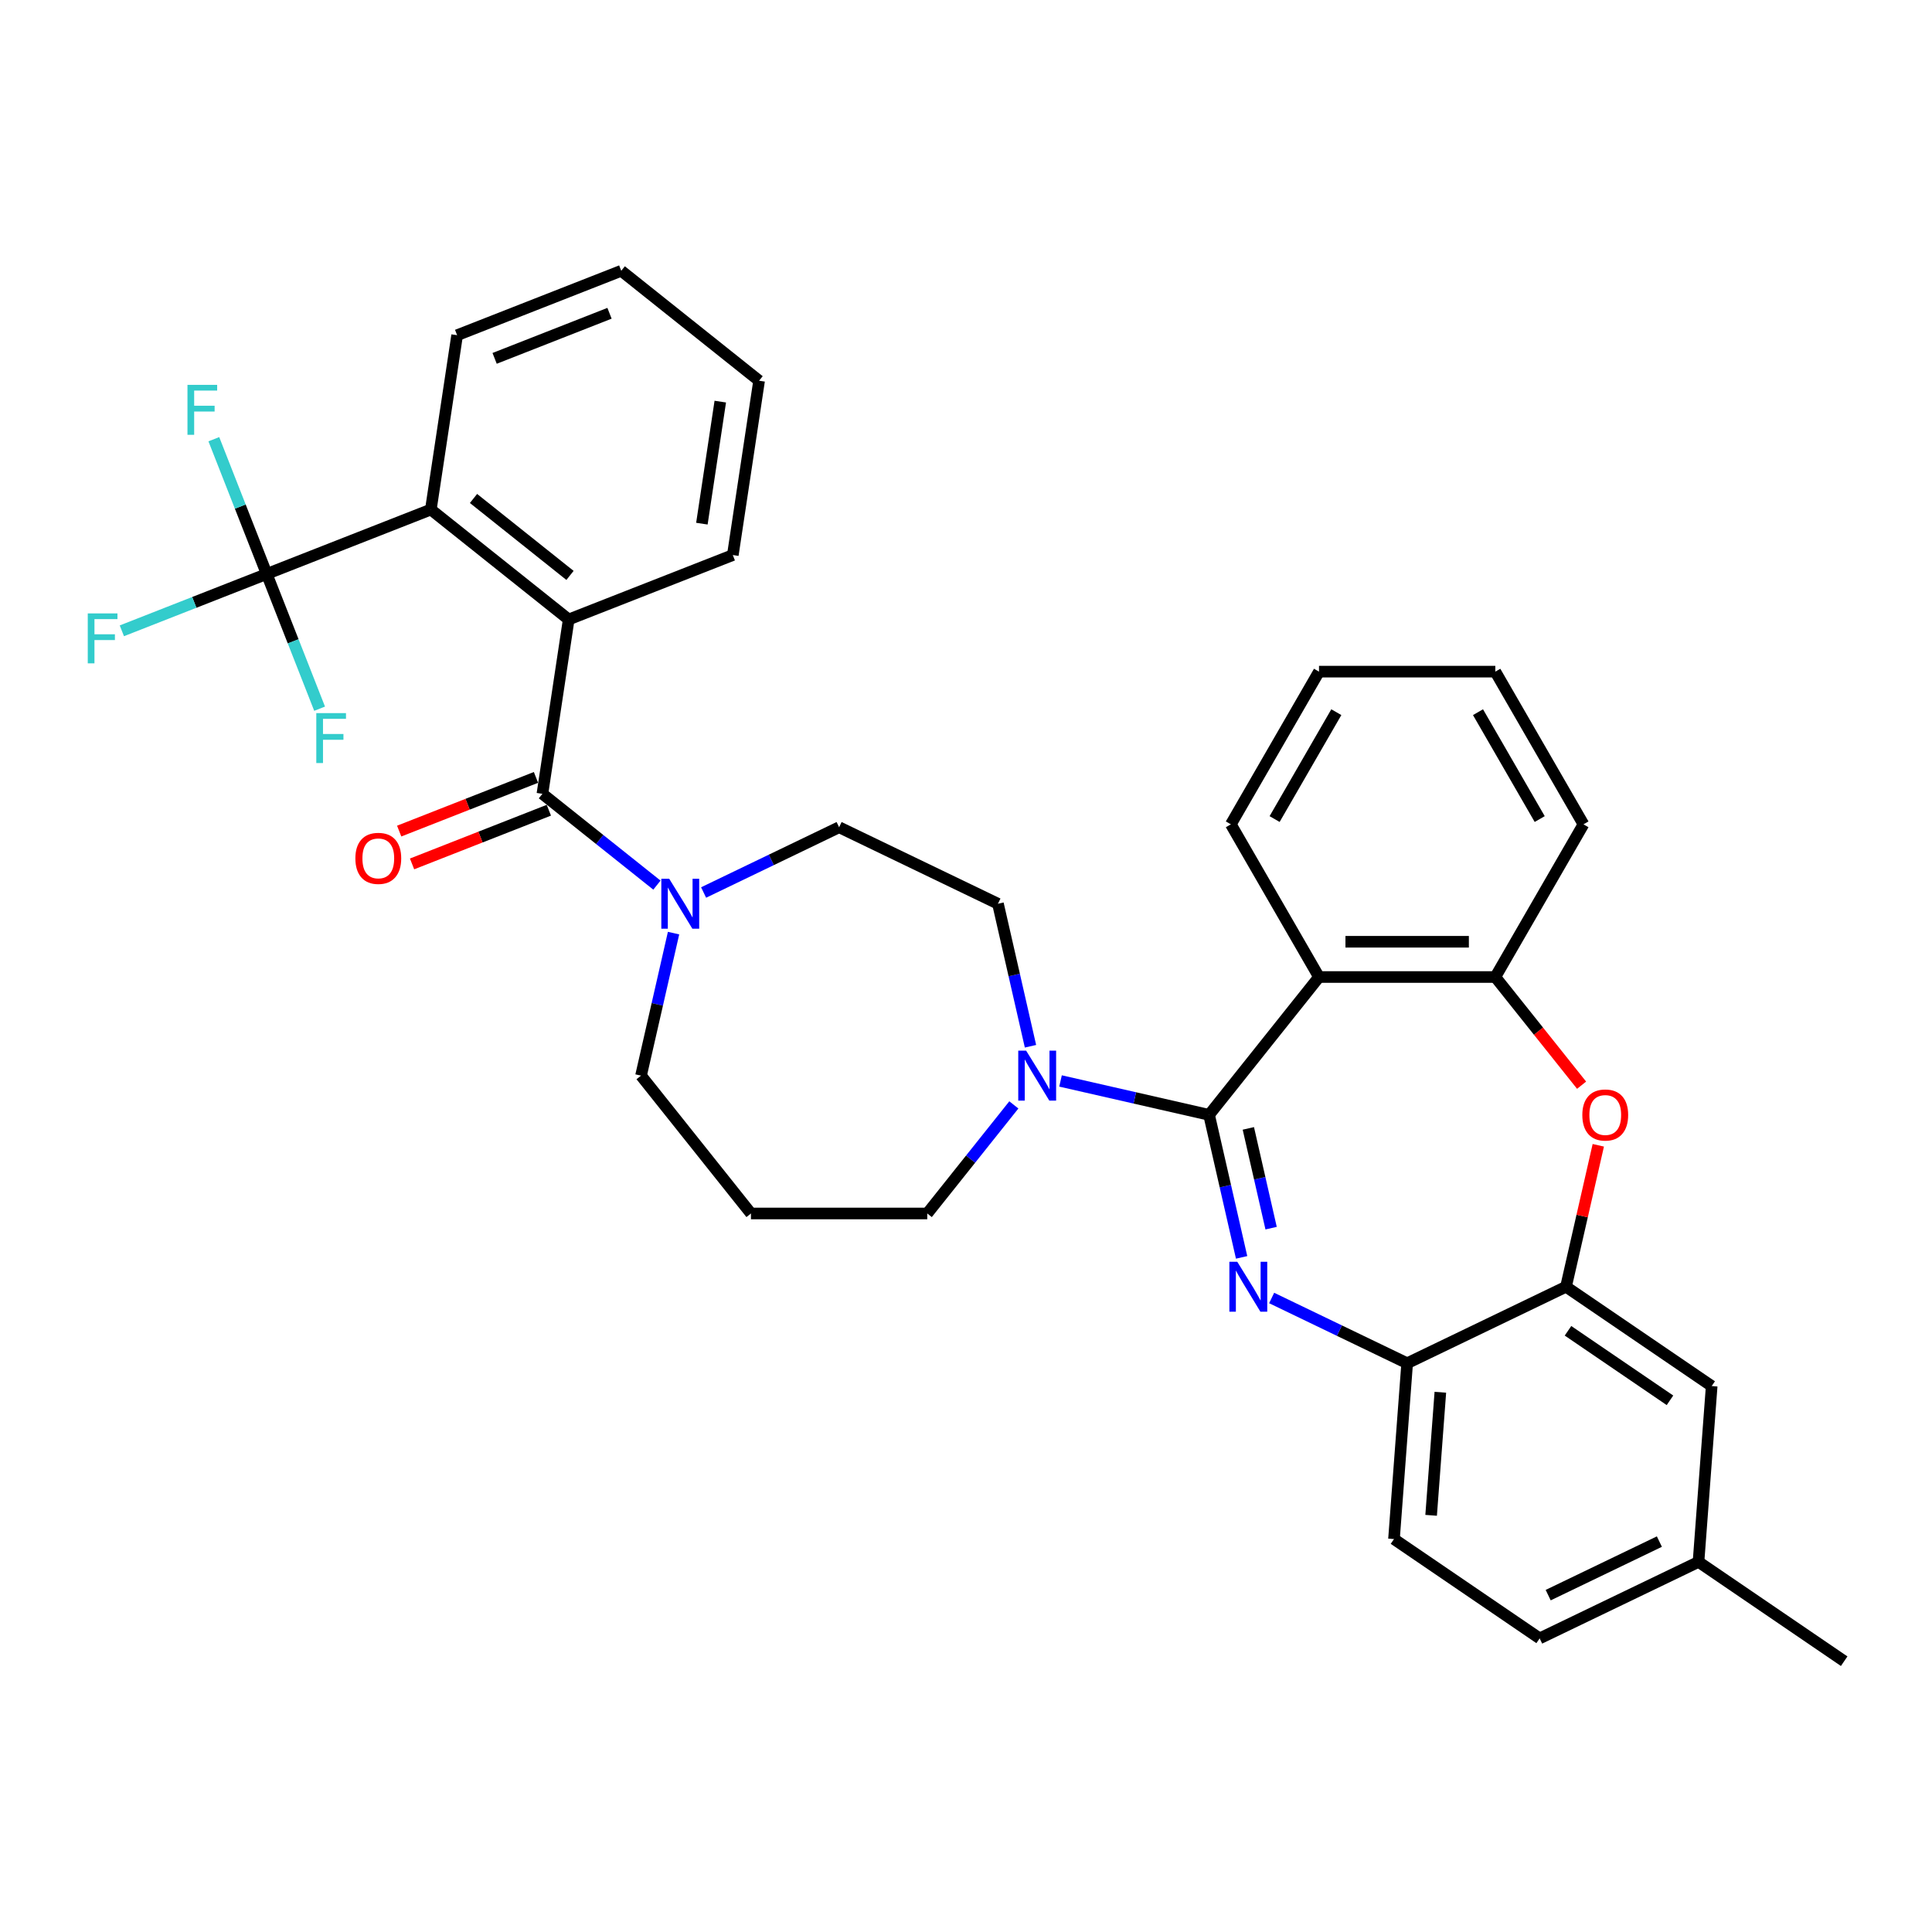 <?xml version='1.0' encoding='iso-8859-1'?>
<svg version='1.1' baseProfile='full'
              xmlns='http://www.w3.org/2000/svg'
                      xmlns:rdkit='http://www.rdkit.org/xml'
                      xmlns:xlink='http://www.w3.org/1999/xlink'
                  xml:space='preserve'
width='1000px' height='1000px' viewBox='0 0 1000 1000'>
<!-- END OF HEADER -->
<rect style='opacity:1.0;fill:#FFFFFF;stroke:none' width='1000' height='1000' x='0' y='0'> </rect>
<path class='bond-0' d='M 236.608,173.503 L 321.557,140.163' style='fill:none;fill-rule:evenodd;stroke:#000000;stroke-width:6px;stroke-linecap:butt;stroke-linejoin:miter;stroke-opacity:1' />
<path class='bond-0' d='M 256.018,185.492 L 315.483,162.154' style='fill:none;fill-rule:evenodd;stroke:#000000;stroke-width:6px;stroke-linecap:butt;stroke-linejoin:miter;stroke-opacity:1' />
<path class='bond-1' d='M 236.608,173.503 L 223.007,263.741' style='fill:none;fill-rule:evenodd;stroke:#000000;stroke-width:6px;stroke-linecap:butt;stroke-linejoin:miter;stroke-opacity:1' />
<path class='bond-2' d='M 348.631,482.979 L 340.213,519.862' style='fill:none;fill-rule:evenodd;stroke:#0000FF;stroke-width:6px;stroke-linecap:butt;stroke-linejoin:miter;stroke-opacity:1' />
<path class='bond-2' d='M 340.213,519.862 L 331.795,556.745' style='fill:none;fill-rule:evenodd;stroke:#000000;stroke-width:6px;stroke-linecap:butt;stroke-linejoin:miter;stroke-opacity:1' />
<path class='bond-3' d='M 340.019,458.14 L 310.386,434.509' style='fill:none;fill-rule:evenodd;stroke:#0000FF;stroke-width:6px;stroke-linecap:butt;stroke-linejoin:miter;stroke-opacity:1' />
<path class='bond-3' d='M 310.386,434.509 L 280.753,410.877' style='fill:none;fill-rule:evenodd;stroke:#000000;stroke-width:6px;stroke-linecap:butt;stroke-linejoin:miter;stroke-opacity:1' />
<path class='bond-4' d='M 364.184,461.957 L 399.253,445.068' style='fill:none;fill-rule:evenodd;stroke:#0000FF;stroke-width:6px;stroke-linecap:butt;stroke-linejoin:miter;stroke-opacity:1' />
<path class='bond-4' d='M 399.253,445.068 L 434.321,428.18' style='fill:none;fill-rule:evenodd;stroke:#000000;stroke-width:6px;stroke-linecap:butt;stroke-linejoin:miter;stroke-opacity:1' />
<path class='bond-5' d='M 277.419,402.382 L 242.017,416.277' style='fill:none;fill-rule:evenodd;stroke:#000000;stroke-width:6px;stroke-linecap:butt;stroke-linejoin:miter;stroke-opacity:1' />
<path class='bond-5' d='M 242.017,416.277 L 206.615,430.171' style='fill:none;fill-rule:evenodd;stroke:#FF0000;stroke-width:6px;stroke-linecap:butt;stroke-linejoin:miter;stroke-opacity:1' />
<path class='bond-5' d='M 284.087,419.372 L 248.685,433.266' style='fill:none;fill-rule:evenodd;stroke:#000000;stroke-width:6px;stroke-linecap:butt;stroke-linejoin:miter;stroke-opacity:1' />
<path class='bond-5' d='M 248.685,433.266 L 213.283,447.161' style='fill:none;fill-rule:evenodd;stroke:#FF0000;stroke-width:6px;stroke-linecap:butt;stroke-linejoin:miter;stroke-opacity:1' />
<path class='bond-6' d='M 280.753,410.877 L 294.355,320.639' style='fill:none;fill-rule:evenodd;stroke:#000000;stroke-width:6px;stroke-linecap:butt;stroke-linejoin:miter;stroke-opacity:1' />
<path class='bond-7' d='M 321.557,140.163 L 392.905,197.061' style='fill:none;fill-rule:evenodd;stroke:#000000;stroke-width:6px;stroke-linecap:butt;stroke-linejoin:miter;stroke-opacity:1' />
<path class='bond-8' d='M 392.905,197.061 L 379.304,287.299' style='fill:none;fill-rule:evenodd;stroke:#000000;stroke-width:6px;stroke-linecap:butt;stroke-linejoin:miter;stroke-opacity:1' />
<path class='bond-8' d='M 372.817,207.876 L 363.296,271.043' style='fill:none;fill-rule:evenodd;stroke:#000000;stroke-width:6px;stroke-linecap:butt;stroke-linejoin:miter;stroke-opacity:1' />
<path class='bond-9' d='M 796.925,848.025 L 879.145,808.43' style='fill:none;fill-rule:evenodd;stroke:#000000;stroke-width:6px;stroke-linecap:butt;stroke-linejoin:miter;stroke-opacity:1' />
<path class='bond-9' d='M 801.339,825.642 L 858.893,797.925' style='fill:none;fill-rule:evenodd;stroke:#000000;stroke-width:6px;stroke-linecap:butt;stroke-linejoin:miter;stroke-opacity:1' />
<path class='bond-10' d='M 796.925,848.025 L 721.525,796.618' style='fill:none;fill-rule:evenodd;stroke:#000000;stroke-width:6px;stroke-linecap:butt;stroke-linejoin:miter;stroke-opacity:1' />
<path class='bond-11' d='M 879.145,808.43 L 954.545,859.837' style='fill:none;fill-rule:evenodd;stroke:#000000;stroke-width:6px;stroke-linecap:butt;stroke-linejoin:miter;stroke-opacity:1' />
<path class='bond-12' d='M 879.145,808.43 L 885.965,717.428' style='fill:none;fill-rule:evenodd;stroke:#000000;stroke-width:6px;stroke-linecap:butt;stroke-linejoin:miter;stroke-opacity:1' />
<path class='bond-13' d='M 885.965,717.428 L 810.564,666.021' style='fill:none;fill-rule:evenodd;stroke:#000000;stroke-width:6px;stroke-linecap:butt;stroke-linejoin:miter;stroke-opacity:1' />
<path class='bond-13' d='M 864.373,724.797 L 811.593,688.812' style='fill:none;fill-rule:evenodd;stroke:#000000;stroke-width:6px;stroke-linecap:butt;stroke-linejoin:miter;stroke-opacity:1' />
<path class='bond-14' d='M 721.525,796.618 L 728.344,705.616' style='fill:none;fill-rule:evenodd;stroke:#000000;stroke-width:6px;stroke-linecap:butt;stroke-linejoin:miter;stroke-opacity:1' />
<path class='bond-14' d='M 740.748,784.332 L 745.522,720.63' style='fill:none;fill-rule:evenodd;stroke:#000000;stroke-width:6px;stroke-linecap:butt;stroke-linejoin:miter;stroke-opacity:1' />
<path class='bond-15' d='M 810.564,666.021 L 728.344,705.616' style='fill:none;fill-rule:evenodd;stroke:#000000;stroke-width:6px;stroke-linecap:butt;stroke-linejoin:miter;stroke-opacity:1' />
<path class='bond-16' d='M 810.564,666.021 L 818.92,629.412' style='fill:none;fill-rule:evenodd;stroke:#000000;stroke-width:6px;stroke-linecap:butt;stroke-linejoin:miter;stroke-opacity:1' />
<path class='bond-16' d='M 818.92,629.412 L 827.276,592.802' style='fill:none;fill-rule:evenodd;stroke:#FF0000;stroke-width:6px;stroke-linecap:butt;stroke-linejoin:miter;stroke-opacity:1' />
<path class='bond-17' d='M 728.344,705.616 L 693.275,688.728' style='fill:none;fill-rule:evenodd;stroke:#000000;stroke-width:6px;stroke-linecap:butt;stroke-linejoin:miter;stroke-opacity:1' />
<path class='bond-17' d='M 693.275,688.728 L 658.207,671.839' style='fill:none;fill-rule:evenodd;stroke:#0000FF;stroke-width:6px;stroke-linecap:butt;stroke-linejoin:miter;stroke-opacity:1' />
<path class='bond-18' d='M 642.654,650.817 L 634.236,613.934' style='fill:none;fill-rule:evenodd;stroke:#0000FF;stroke-width:6px;stroke-linecap:butt;stroke-linejoin:miter;stroke-opacity:1' />
<path class='bond-18' d='M 634.236,613.934 L 625.818,577.051' style='fill:none;fill-rule:evenodd;stroke:#000000;stroke-width:6px;stroke-linecap:butt;stroke-linejoin:miter;stroke-opacity:1' />
<path class='bond-18' d='M 657.923,635.691 L 652.03,609.873' style='fill:none;fill-rule:evenodd;stroke:#0000FF;stroke-width:6px;stroke-linecap:butt;stroke-linejoin:miter;stroke-opacity:1' />
<path class='bond-18' d='M 652.03,609.873 L 646.137,584.055' style='fill:none;fill-rule:evenodd;stroke:#000000;stroke-width:6px;stroke-linecap:butt;stroke-linejoin:miter;stroke-opacity:1' />
<path class='bond-19' d='M 818.63,561.702 L 796.302,533.703' style='fill:none;fill-rule:evenodd;stroke:#FF0000;stroke-width:6px;stroke-linecap:butt;stroke-linejoin:miter;stroke-opacity:1' />
<path class='bond-19' d='M 796.302,533.703 L 773.973,505.703' style='fill:none;fill-rule:evenodd;stroke:#000000;stroke-width:6px;stroke-linecap:butt;stroke-linejoin:miter;stroke-opacity:1' />
<path class='bond-20' d='M 625.818,577.051 L 682.716,505.703' style='fill:none;fill-rule:evenodd;stroke:#000000;stroke-width:6px;stroke-linecap:butt;stroke-linejoin:miter;stroke-opacity:1' />
<path class='bond-21' d='M 625.818,577.051 L 587.374,568.277' style='fill:none;fill-rule:evenodd;stroke:#000000;stroke-width:6px;stroke-linecap:butt;stroke-linejoin:miter;stroke-opacity:1' />
<path class='bond-21' d='M 587.374,568.277 L 548.931,559.502' style='fill:none;fill-rule:evenodd;stroke:#0000FF;stroke-width:6px;stroke-linecap:butt;stroke-linejoin:miter;stroke-opacity:1' />
<path class='bond-22' d='M 682.716,505.703 L 773.973,505.703' style='fill:none;fill-rule:evenodd;stroke:#000000;stroke-width:6px;stroke-linecap:butt;stroke-linejoin:miter;stroke-opacity:1' />
<path class='bond-22' d='M 696.404,487.452 L 760.284,487.452' style='fill:none;fill-rule:evenodd;stroke:#000000;stroke-width:6px;stroke-linecap:butt;stroke-linejoin:miter;stroke-opacity:1' />
<path class='bond-23' d='M 682.716,505.703 L 637.087,426.672' style='fill:none;fill-rule:evenodd;stroke:#000000;stroke-width:6px;stroke-linecap:butt;stroke-linejoin:miter;stroke-opacity:1' />
<path class='bond-24' d='M 773.973,505.703 L 819.602,426.672' style='fill:none;fill-rule:evenodd;stroke:#000000;stroke-width:6px;stroke-linecap:butt;stroke-linejoin:miter;stroke-opacity:1' />
<path class='bond-25' d='M 819.602,426.672 L 773.973,347.641' style='fill:none;fill-rule:evenodd;stroke:#000000;stroke-width:6px;stroke-linecap:butt;stroke-linejoin:miter;stroke-opacity:1' />
<path class='bond-25' d='M 796.951,423.943 L 765.011,368.621' style='fill:none;fill-rule:evenodd;stroke:#000000;stroke-width:6px;stroke-linecap:butt;stroke-linejoin:miter;stroke-opacity:1' />
<path class='bond-26' d='M 773.973,347.641 L 682.716,347.641' style='fill:none;fill-rule:evenodd;stroke:#000000;stroke-width:6px;stroke-linecap:butt;stroke-linejoin:miter;stroke-opacity:1' />
<path class='bond-27' d='M 682.716,347.641 L 637.087,426.672' style='fill:none;fill-rule:evenodd;stroke:#000000;stroke-width:6px;stroke-linecap:butt;stroke-linejoin:miter;stroke-opacity:1' />
<path class='bond-27' d='M 691.678,368.621 L 659.737,423.943' style='fill:none;fill-rule:evenodd;stroke:#000000;stroke-width:6px;stroke-linecap:butt;stroke-linejoin:miter;stroke-opacity:1' />
<path class='bond-28' d='M 533.378,541.541 L 524.96,504.658' style='fill:none;fill-rule:evenodd;stroke:#0000FF;stroke-width:6px;stroke-linecap:butt;stroke-linejoin:miter;stroke-opacity:1' />
<path class='bond-28' d='M 524.96,504.658 L 516.541,467.775' style='fill:none;fill-rule:evenodd;stroke:#000000;stroke-width:6px;stroke-linecap:butt;stroke-linejoin:miter;stroke-opacity:1' />
<path class='bond-29' d='M 524.766,571.896 L 502.358,599.994' style='fill:none;fill-rule:evenodd;stroke:#0000FF;stroke-width:6px;stroke-linecap:butt;stroke-linejoin:miter;stroke-opacity:1' />
<path class='bond-29' d='M 502.358,599.994 L 479.95,628.093' style='fill:none;fill-rule:evenodd;stroke:#000000;stroke-width:6px;stroke-linecap:butt;stroke-linejoin:miter;stroke-opacity:1' />
<path class='bond-30' d='M 388.693,628.093 L 479.95,628.093' style='fill:none;fill-rule:evenodd;stroke:#000000;stroke-width:6px;stroke-linecap:butt;stroke-linejoin:miter;stroke-opacity:1' />
<path class='bond-31' d='M 388.693,628.093 L 331.795,556.745' style='fill:none;fill-rule:evenodd;stroke:#000000;stroke-width:6px;stroke-linecap:butt;stroke-linejoin:miter;stroke-opacity:1' />
<path class='bond-32' d='M 516.541,467.775 L 434.321,428.18' style='fill:none;fill-rule:evenodd;stroke:#000000;stroke-width:6px;stroke-linecap:butt;stroke-linejoin:miter;stroke-opacity:1' />
<path class='bond-33' d='M 379.304,287.299 L 294.355,320.639' style='fill:none;fill-rule:evenodd;stroke:#000000;stroke-width:6px;stroke-linecap:butt;stroke-linejoin:miter;stroke-opacity:1' />
<path class='bond-34' d='M 294.355,320.639 L 223.007,263.741' style='fill:none;fill-rule:evenodd;stroke:#000000;stroke-width:6px;stroke-linecap:butt;stroke-linejoin:miter;stroke-opacity:1' />
<path class='bond-34' d='M 295.032,297.835 L 245.089,258.006' style='fill:none;fill-rule:evenodd;stroke:#000000;stroke-width:6px;stroke-linecap:butt;stroke-linejoin:miter;stroke-opacity:1' />
<path class='bond-35' d='M 223.007,263.741 L 138.058,297.081' style='fill:none;fill-rule:evenodd;stroke:#000000;stroke-width:6px;stroke-linecap:butt;stroke-linejoin:miter;stroke-opacity:1' />
<path class='bond-36' d='M 138.058,297.081 L 100.566,311.796' style='fill:none;fill-rule:evenodd;stroke:#000000;stroke-width:6px;stroke-linecap:butt;stroke-linejoin:miter;stroke-opacity:1' />
<path class='bond-36' d='M 100.566,311.796 L 63.074,326.51' style='fill:none;fill-rule:evenodd;stroke:#33CCCC;stroke-width:6px;stroke-linecap:butt;stroke-linejoin:miter;stroke-opacity:1' />
<path class='bond-37' d='M 138.058,297.081 L 124.371,262.208' style='fill:none;fill-rule:evenodd;stroke:#000000;stroke-width:6px;stroke-linecap:butt;stroke-linejoin:miter;stroke-opacity:1' />
<path class='bond-37' d='M 124.371,262.208 L 110.685,227.335' style='fill:none;fill-rule:evenodd;stroke:#33CCCC;stroke-width:6px;stroke-linecap:butt;stroke-linejoin:miter;stroke-opacity:1' />
<path class='bond-38' d='M 138.058,297.081 L 151.744,331.954' style='fill:none;fill-rule:evenodd;stroke:#000000;stroke-width:6px;stroke-linecap:butt;stroke-linejoin:miter;stroke-opacity:1' />
<path class='bond-38' d='M 151.744,331.954 L 165.431,366.827' style='fill:none;fill-rule:evenodd;stroke:#33CCCC;stroke-width:6px;stroke-linecap:butt;stroke-linejoin:miter;stroke-opacity:1' />
<path  class='atom-1' d='M 346.389 454.853
L 354.857 468.542
Q 355.697 469.892, 357.048 472.338
Q 358.398 474.784, 358.471 474.93
L 358.471 454.853
L 361.902 454.853
L 361.902 480.697
L 358.362 480.697
L 349.272 465.731
Q 348.214 463.979, 347.082 461.971
Q 345.987 459.964, 345.659 459.343
L 345.659 480.697
L 342.3 480.697
L 342.3 454.853
L 346.389 454.853
' fill='#0000FF'/>
<path  class='atom-3' d='M 183.941 444.29
Q 183.941 438.085, 187.007 434.617
Q 190.073 431.149, 195.804 431.149
Q 201.535 431.149, 204.602 434.617
Q 207.668 438.085, 207.668 444.29
Q 207.668 450.569, 204.565 454.146
Q 201.462 457.687, 195.804 457.687
Q 190.11 457.687, 187.007 454.146
Q 183.941 450.605, 183.941 444.29
M 195.804 454.767
Q 199.747 454.767, 201.864 452.138
Q 204.018 449.474, 204.018 444.29
Q 204.018 439.216, 201.864 436.661
Q 199.747 434.069, 195.804 434.069
Q 191.862 434.069, 189.708 436.625
Q 187.591 439.18, 187.591 444.29
Q 187.591 449.51, 189.708 452.138
Q 191.862 454.767, 195.804 454.767
' fill='#FF0000'/>
<path  class='atom-12' d='M 640.412 653.099
L 648.88 666.787
Q 649.72 668.138, 651.07 670.584
Q 652.421 673.029, 652.494 673.175
L 652.494 653.099
L 655.925 653.099
L 655.925 678.943
L 652.384 678.943
L 643.295 663.977
Q 642.237 662.224, 641.105 660.217
Q 640.01 658.209, 639.681 657.589
L 639.681 678.943
L 636.323 678.943
L 636.323 653.099
L 640.412 653.099
' fill='#0000FF'/>
<path  class='atom-13' d='M 819.008 577.124
Q 819.008 570.919, 822.074 567.451
Q 825.14 563.983, 830.871 563.983
Q 836.602 563.983, 839.668 567.451
Q 842.734 570.919, 842.734 577.124
Q 842.734 583.403, 839.632 586.98
Q 836.529 590.521, 830.871 590.521
Q 825.177 590.521, 822.074 586.98
Q 819.008 583.439, 819.008 577.124
M 830.871 587.601
Q 834.813 587.601, 836.931 584.972
Q 839.084 582.308, 839.084 577.124
Q 839.084 572.05, 836.931 569.495
Q 834.813 566.903, 830.871 566.903
Q 826.929 566.903, 824.775 569.459
Q 822.658 572.014, 822.658 577.124
Q 822.658 582.344, 824.775 584.972
Q 826.929 587.601, 830.871 587.601
' fill='#FF0000'/>
<path  class='atom-21' d='M 531.135 543.823
L 539.604 557.511
Q 540.444 558.862, 541.794 561.308
Q 543.145 563.753, 543.218 563.899
L 543.218 543.823
L 546.649 543.823
L 546.649 569.667
L 543.108 569.667
L 534.019 554.7
Q 532.961 552.948, 531.829 550.941
Q 530.734 548.933, 530.405 548.312
L 530.405 569.667
L 527.047 569.667
L 527.047 543.823
L 531.135 543.823
' fill='#0000FF'/>
<path  class='atom-32' d='M 45.425 317.499
L 60.792 317.499
L 60.792 320.456
L 48.892 320.456
L 48.892 328.304
L 59.478 328.304
L 59.478 331.297
L 48.892 331.297
L 48.892 343.343
L 45.425 343.343
L 45.425 317.499
' fill='#33CCCC'/>
<path  class='atom-33' d='M 97.034 199.21
L 112.401 199.21
L 112.401 202.167
L 100.502 202.167
L 100.502 210.015
L 111.087 210.015
L 111.087 213.008
L 100.502 213.008
L 100.502 225.054
L 97.034 225.054
L 97.034 199.21
' fill='#33CCCC'/>
<path  class='atom-34' d='M 163.714 369.108
L 179.082 369.108
L 179.082 372.065
L 167.182 372.065
L 167.182 379.913
L 177.767 379.913
L 177.767 382.906
L 167.182 382.906
L 167.182 394.952
L 163.714 394.952
L 163.714 369.108
' fill='#33CCCC'/>
</svg>
